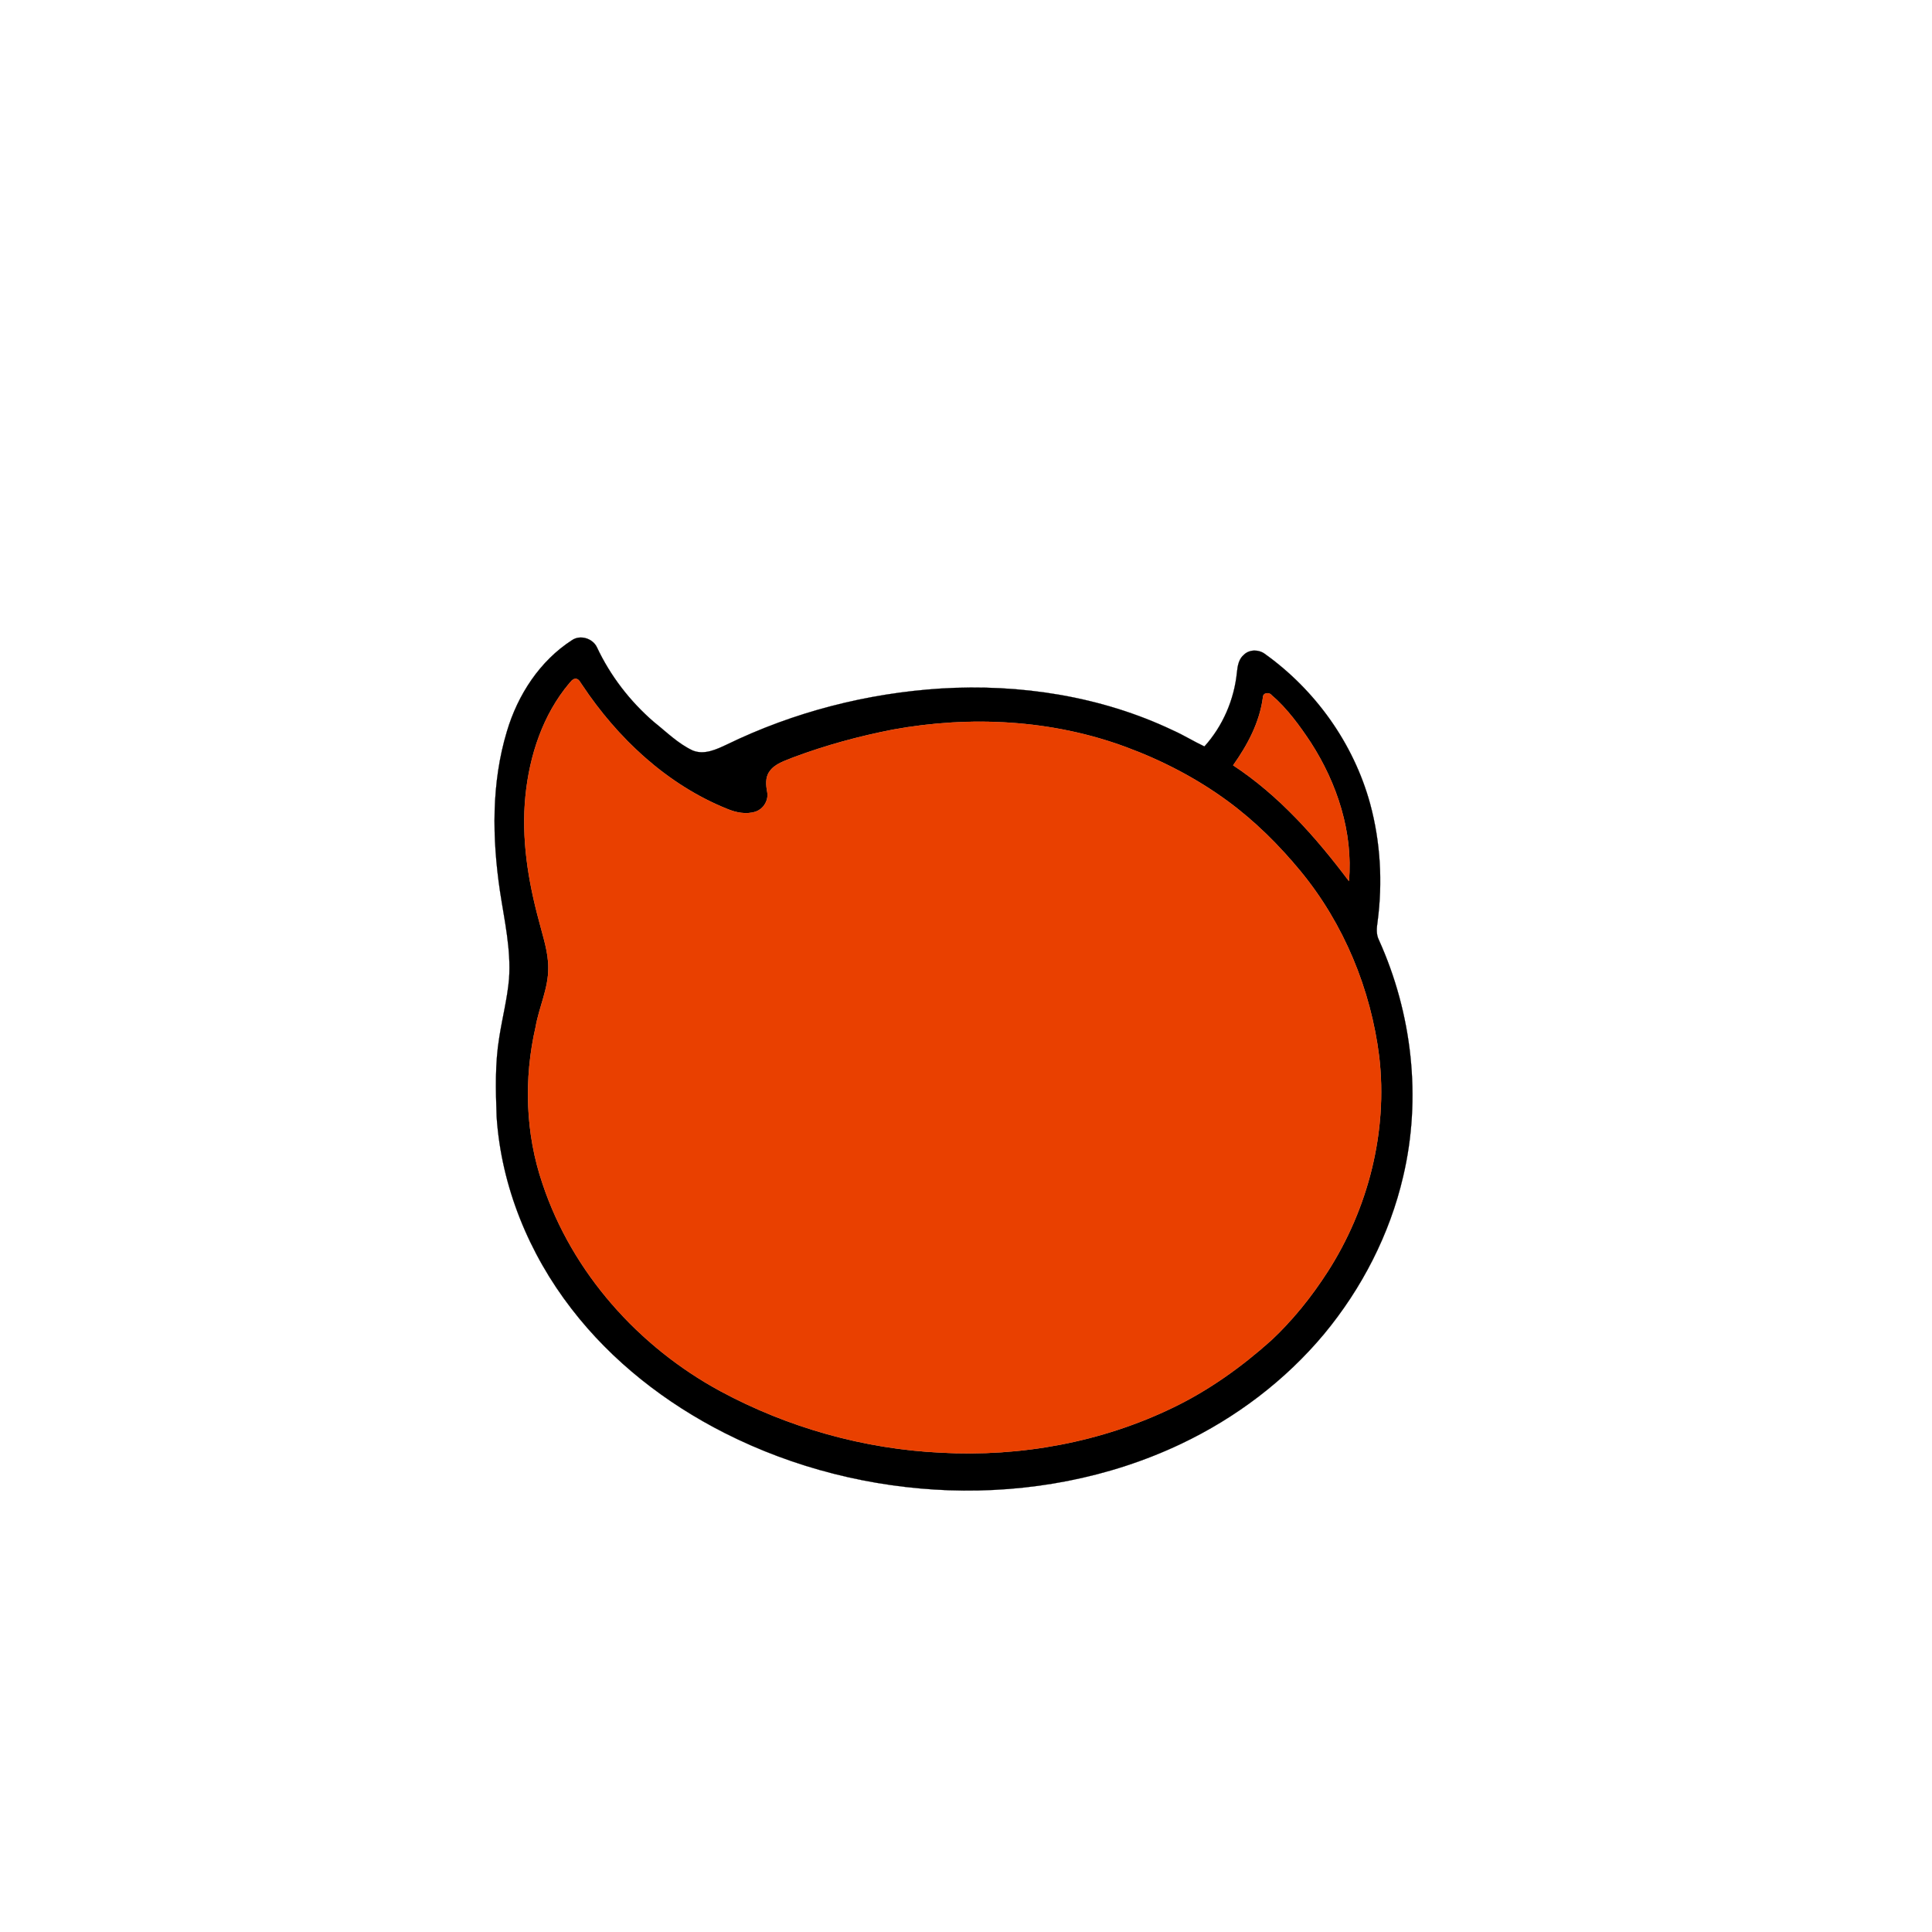 <?xml version="1.0" encoding="UTF-8" ?>
<!DOCTYPE svg PUBLIC "-//W3C//DTD SVG 1.1//EN" "http://www.w3.org/Graphics/SVG/1.1/DTD/svg11.dtd">
<svg width="1000pt" height="1000pt" viewBox="0 0 1000 1000" version="1.1" xmlns="http://www.w3.org/2000/svg">
<path fill="#000000" stroke="#000000" stroke-width="0.094" opacity="1.00" d=" M 296.11 331.32 C 300.40 328.43 306.81 330.44 308.98 335.05 C 315.90 349.80 326.07 362.98 338.39 373.64 C 344.91 378.82 350.92 384.89 358.55 388.46 C 364.55 390.90 370.84 387.89 376.25 385.35 C 410.79 368.56 448.66 358.82 486.96 356.38 C 527.91 353.88 569.86 360.31 607.07 378.01 C 612.67 380.50 617.87 383.76 623.41 386.37 C 632.94 375.80 638.84 362.09 640.24 347.94 C 640.57 344.67 641.19 341.05 643.88 338.85 C 646.71 336.13 651.41 336.10 654.53 338.35 C 680.81 357.07 700.66 384.85 709.18 416.03 C 714.54 435.81 715.70 456.65 713.04 476.94 C 712.58 480.11 712.19 483.52 713.70 486.50 C 730.91 524.55 735.89 568.29 726.25 609.03 C 719.30 638.90 704.90 666.86 685.37 690.44 C 665.26 714.55 639.63 733.90 611.30 747.34 C 573.96 765.08 532.20 772.80 490.98 771.35 C 450.88 769.88 411.03 759.90 375.20 741.77 C 344.59 726.29 316.78 704.68 295.80 677.41 C 273.77 648.90 259.46 614.12 257.06 578.04 C 256.58 564.32 256.17 550.48 258.43 536.88 C 260.00 526.79 262.59 516.86 263.48 506.67 C 264.56 491.35 261.06 476.26 258.78 461.21 C 254.74 433.83 254.30 405.29 262.37 378.58 C 267.96 359.72 279.40 342.07 296.11 331.32 M 297.33 351.42 C 296.17 351.71 295.50 352.83 294.71 353.63 C 280.97 369.94 274.08 391.01 271.98 411.99 C 269.79 433.85 273.32 455.84 279.05 476.91 C 281.05 484.83 283.84 492.72 283.80 500.99 C 283.89 511.56 279.02 521.25 277.24 531.52 C 271.08 558.31 271.92 586.82 280.88 612.89 C 296.20 658.79 330.59 697.18 372.92 720.09 C 407.94 738.97 447.20 749.99 486.95 751.89 C 528.19 754.17 570.20 746.54 607.42 728.44 C 625.86 719.52 642.65 707.48 657.89 693.85 C 669.16 683.32 678.88 671.19 687.21 658.23 C 708.19 625.54 718.35 585.73 713.88 547.02 C 709.55 512.05 695.58 478.16 673.15 450.91 C 662.01 437.42 649.51 424.98 635.39 414.62 C 619.40 402.89 601.64 393.66 583.06 386.78 C 544.62 372.47 502.34 370.31 462.16 377.65 C 444.68 381.04 427.44 385.74 410.75 391.97 C 406.32 393.83 401.14 395.18 398.27 399.37 C 396.05 402.45 396.46 406.48 397.13 410.00 C 397.92 414.23 395.19 418.72 391.11 420.10 C 386.25 421.72 380.93 420.59 376.32 418.67 C 345.23 406.12 319.77 382.26 301.36 354.61 C 300.29 353.26 299.49 350.84 297.33 351.42 M 653.70 360.91 C 652.01 373.86 645.74 385.61 638.27 396.12 C 662.08 411.78 681.20 433.41 698.20 456.04 C 700.38 430.80 692.10 405.52 678.54 384.44 C 672.67 375.56 666.29 366.80 658.20 359.80 C 656.89 358.16 653.73 358.50 653.70 360.91 Z" />
<path fill="#e94000" stroke="#e94000" stroke-width="0.094" opacity="1.00" d=" M 297.33 351.42 C 299.49 350.84 300.29 353.26 301.36 354.61 C 319.77 382.26 345.23 406.12 376.32 418.67 C 380.93 420.59 386.25 421.72 391.11 420.10 C 395.19 418.72 397.92 414.23 397.13 410.00 C 396.46 406.48 396.05 402.45 398.27 399.37 C 401.14 395.18 406.32 393.83 410.75 391.97 C 427.44 385.74 444.68 381.04 462.16 377.65 C 502.34 370.31 544.62 372.47 583.06 386.78 C 601.64 393.66 619.40 402.89 635.39 414.62 C 649.51 424.98 662.01 437.42 673.15 450.91 C 695.58 478.16 709.55 512.05 713.88 547.02 C 718.35 585.73 708.19 625.54 687.21 658.23 C 678.88 671.19 669.16 683.32 657.89 693.85 C 642.65 707.48 625.86 719.52 607.42 728.44 C 570.20 746.54 528.19 754.17 486.95 751.89 C 447.20 749.99 407.94 738.97 372.92 720.09 C 330.59 697.18 296.20 658.79 280.88 612.89 C 271.92 586.82 271.08 558.31 277.24 531.52 C 279.02 521.25 283.89 511.56 283.80 500.99 C 283.84 492.72 281.05 484.83 279.05 476.91 C 273.32 455.84 269.79 433.85 271.98 411.99 C 274.08 391.01 280.97 369.94 294.71 353.63 C 295.50 352.83 296.17 351.71 297.33 351.42 Z" />
<path fill="#e94000" stroke="#e94000" stroke-width="0.094" opacity="1.00" d=" M 653.70 360.91 C 653.73 358.50 656.89 358.16 658.20 359.80 C 666.29 366.80 672.67 375.56 678.54 384.44 C 692.10 405.52 700.38 430.80 698.20 456.04 C 681.20 433.41 662.08 411.78 638.27 396.12 C 645.74 385.61 652.01 373.86 653.70 360.91 Z" />
</svg>
